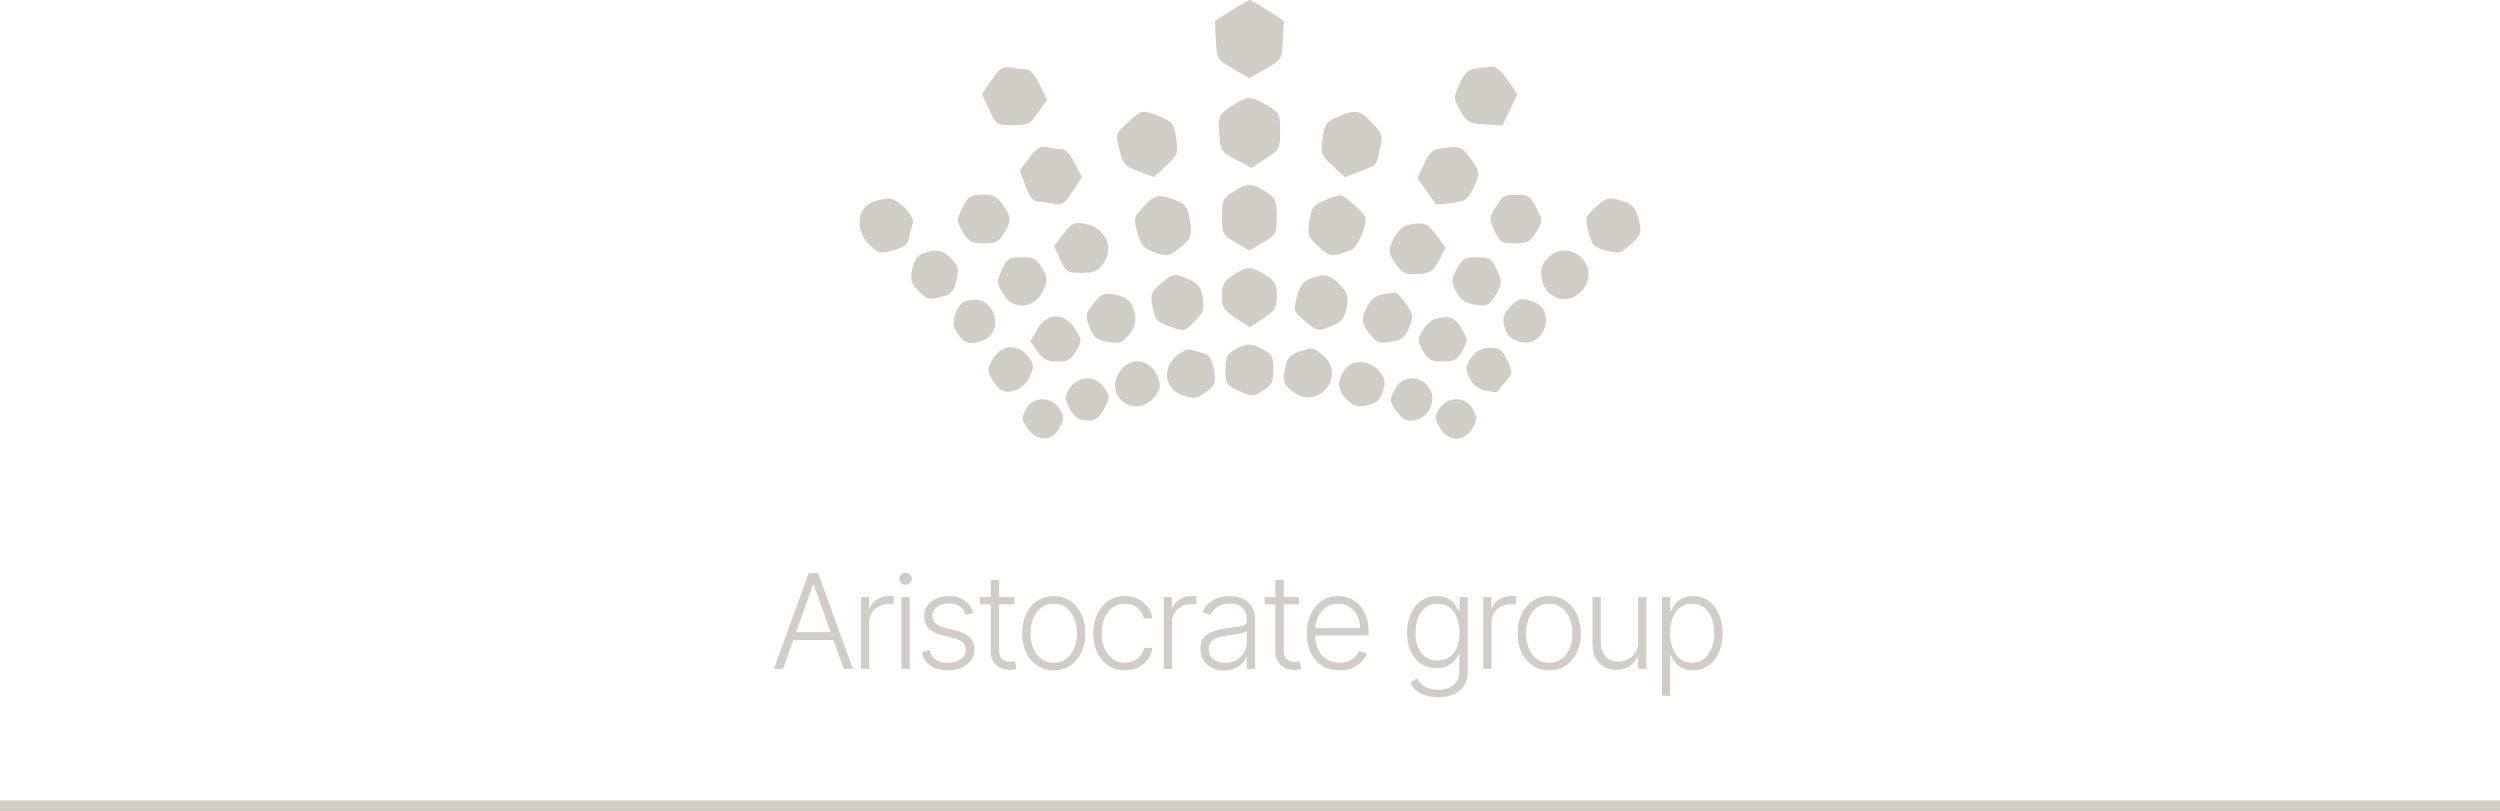 <svg width="228" height="74" viewBox="0 0 228 74" fill="none" xmlns="http://www.w3.org/2000/svg">
<path fill-rule="evenodd" clip-rule="evenodd" d="M112.291 0.962L110.794 1.917L110.887 3.674C110.979 5.407 111 5.442 112.462 6.28L113.944 7.129L115.426 6.28C116.889 5.441 116.909 5.409 117.001 3.667L117.095 1.903L115.614 0.948C114.8 0.423 114.056 -0.003 113.961 1.757e-05C113.866 0.003 113.114 0.436 112.291 0.962ZM90.439 7.29L89.553 8.581L90.207 9.996C90.849 11.384 90.89 11.411 92.37 11.411C93.748 11.411 93.948 11.311 94.684 10.259L95.49 9.108L94.828 7.722C94.437 6.905 93.951 6.337 93.643 6.337C93.355 6.337 92.716 6.26 92.223 6.168C91.446 6.021 91.208 6.17 90.439 7.29ZM134.652 6.246C133.864 6.347 133.569 6.617 133.106 7.661C132.542 8.931 132.544 8.97 133.188 10.102C133.789 11.158 133.973 11.26 135.433 11.348L137.023 11.444L137.704 10.017L138.386 8.59L137.51 7.305C137.028 6.598 136.407 6.042 136.13 6.07C135.853 6.098 135.188 6.177 134.652 6.246ZM112.29 9.7C111.14 10.465 111.108 10.539 111.198 12.139C111.29 13.741 111.333 13.811 112.708 14.549L114.123 15.309L115.438 14.466C116.71 13.65 116.752 13.569 116.749 11.962C116.747 10.361 116.702 10.275 115.518 9.587C114.002 8.707 113.77 8.715 112.29 9.7ZM102.841 11.177C101.741 12.202 101.734 12.224 102.088 13.654C102.412 14.961 102.576 15.146 103.842 15.622L105.239 16.149L106.359 15.104C107.424 14.113 107.469 13.987 107.265 12.605C107.07 11.279 106.941 11.106 105.812 10.646C104.163 9.976 104.123 9.983 102.841 11.177ZM121.992 10.662C120.961 11.097 120.815 11.305 120.623 12.605C120.419 13.989 120.463 14.112 121.539 15.114L122.669 16.167L124 15.64C125.67 14.979 125.492 15.175 125.84 13.605C126.12 12.335 126.081 12.202 125.127 11.201C124 10.02 123.655 9.961 121.992 10.662ZM93.857 14.404L92.997 15.551L93.53 16.969C93.879 17.898 94.25 18.388 94.605 18.388C94.903 18.388 95.56 18.471 96.063 18.574C96.873 18.738 97.076 18.61 97.824 17.462L98.668 16.165L98.033 14.898C97.683 14.201 97.207 13.631 96.974 13.631C96.742 13.631 96.139 13.547 95.635 13.444C94.847 13.284 94.596 13.42 93.857 14.404ZM131.311 13.543C130.633 13.646 130.294 13.98 129.855 14.978L129.282 16.278L130.102 17.412C130.553 18.036 130.939 18.582 130.961 18.626C130.983 18.671 131.637 18.618 132.415 18.51C133.637 18.339 133.9 18.165 134.338 17.229C135.006 15.806 134.987 15.623 134.051 14.374C133.268 13.331 133.079 13.274 131.311 13.543ZM112.462 17.492C111.53 18.078 111.449 18.26 111.451 19.765C111.453 21.339 111.5 21.427 112.699 22.123L113.944 22.846L115.19 22.123C116.389 21.427 116.435 21.34 116.437 19.761C116.44 18.241 116.364 18.074 115.389 17.462C114.12 16.665 113.772 16.668 112.462 17.492ZM87.789 18.919C87.21 20.066 87.21 20.103 87.812 21.139C88.35 22.066 88.581 22.193 89.73 22.193C90.84 22.193 91.115 22.055 91.571 21.272C92.257 20.091 92.244 19.793 91.461 18.674C90.937 17.927 90.586 17.753 89.597 17.753C88.507 17.753 88.315 17.877 87.789 18.919ZM104.35 18.783C103.358 19.823 103.347 19.868 103.733 21.226C104.07 22.408 104.3 22.669 105.321 23.029C106.445 23.424 106.578 23.401 107.578 22.625C108.674 21.775 108.782 21.405 108.441 19.671C108.308 18.998 107.988 18.557 107.491 18.365C105.666 17.66 105.385 17.698 104.35 18.783ZM120.76 18.291C119.758 18.71 119.597 18.933 119.417 20.151C119.228 21.434 119.289 21.606 120.244 22.487C121.276 23.438 121.473 23.459 123.207 22.8C123.789 22.579 124.542 20.947 124.549 19.89C124.552 19.537 122.579 17.768 122.211 17.793C122.04 17.805 121.387 18.029 120.76 18.291ZM136.423 18.835C135.789 19.879 135.784 19.956 136.3 21.055C136.788 22.096 136.947 22.193 138.149 22.193C139.289 22.193 139.549 22.058 140.095 21.181C140.722 20.175 140.722 20.161 140.119 18.961C139.574 17.874 139.392 17.753 138.297 17.753C137.25 17.753 136.99 17.904 136.423 18.835ZM79.582 18.428C78.127 18.97 77.966 21.037 79.277 22.315C80.119 23.134 80.257 23.167 81.458 22.838C82.474 22.561 82.779 22.309 82.926 21.627C83.028 21.153 83.174 20.564 83.251 20.318C83.445 19.695 81.832 18.065 81.051 18.096C80.697 18.109 80.035 18.259 79.582 18.428ZM145.461 18.942C144.562 19.779 144.538 19.87 144.87 21.161C145.179 22.361 145.351 22.543 146.462 22.847C147.582 23.154 147.79 23.114 148.528 22.453C149.737 21.368 149.766 21.288 149.435 19.962C149.199 19.017 148.918 18.668 148.182 18.407C146.8 17.917 146.501 17.976 145.461 18.942ZM96.968 21.337L96.13 22.453L96.695 23.671C97.222 24.811 97.346 24.889 98.626 24.889C99.744 24.889 100.107 24.735 100.614 24.044C101.676 22.598 100.806 20.716 98.932 20.407C97.915 20.239 97.724 20.33 96.968 21.337ZM128.37 20.515C127.678 20.65 126.735 22.041 126.735 22.927C126.735 23.174 127.032 23.759 127.394 24.228C127.951 24.947 128.256 25.065 129.344 24.985C130.469 24.901 130.713 24.74 131.243 23.733L131.852 22.578L130.994 21.434C130.161 20.326 129.866 20.222 128.37 20.515ZM84.09 23.148C83.634 23.334 83.334 23.815 83.192 24.586C83.01 25.569 83.099 25.867 83.785 26.564C84.508 27.299 84.717 27.354 85.766 27.088C86.784 26.831 86.975 26.633 87.218 25.582C87.46 24.534 87.403 24.27 86.784 23.6C86.043 22.799 85.263 22.668 84.09 23.148ZM141.12 23.584C140.546 24.205 140.459 24.55 140.636 25.51C140.984 27.393 143.221 27.911 144.388 26.378C146.076 24.159 143.01 21.539 141.12 23.584ZM91.376 24.6C90.86 25.699 90.864 25.775 91.499 26.82C92.461 28.402 94.477 28.154 95.206 26.363C95.541 25.542 95.516 25.267 95.032 24.433C94.548 23.601 94.284 23.462 93.189 23.462C92.028 23.462 91.86 23.567 91.376 24.6ZM132.861 24.532C132.335 25.525 132.33 25.673 132.791 26.579C133.15 27.285 133.585 27.613 134.359 27.76C135.632 28.003 135.948 27.841 136.566 26.626C136.986 25.8 136.98 25.596 136.506 24.585C136.029 23.569 135.857 23.462 134.703 23.462C133.575 23.462 133.363 23.585 132.861 24.532ZM112.462 25.084C111.603 25.643 111.448 25.932 111.448 26.977C111.448 28.076 111.588 28.3 112.725 29.03L114.002 29.85L115.221 29.029C116.292 28.309 116.44 28.06 116.44 26.971C116.44 25.908 116.292 25.64 115.389 25.073C114.086 24.254 113.735 24.255 112.462 25.084ZM105.824 25.919C104.944 26.723 104.889 26.891 105.129 28.06C105.359 29.183 105.541 29.382 106.706 29.795C108.01 30.258 108.031 30.254 108.949 29.32C109.759 28.495 109.851 28.224 109.679 27.152C109.519 26.147 109.297 25.848 108.448 25.487C107.052 24.894 106.923 24.915 105.824 25.919ZM119.487 25.414C118.851 25.651 118.546 26.064 118.286 27.049C117.946 28.331 117.965 28.39 118.97 29.244C120.168 30.26 120.183 30.263 121.557 29.679C122.39 29.325 122.641 29.002 122.816 28.054C123.004 27.033 122.917 26.747 122.174 25.959C121.262 24.991 120.85 24.908 119.487 25.414ZM99.992 27.362C98.992 28.492 98.927 28.769 99.392 29.902C99.757 30.788 100.047 31.014 101.04 31.184C102.099 31.365 102.332 31.284 102.96 30.518C103.489 29.872 103.629 29.4 103.499 28.698C103.28 27.519 102.827 27.082 101.583 26.848C100.829 26.706 100.469 26.823 99.992 27.362ZM126.03 26.86C125.473 26.946 125.005 27.316 124.704 27.907C124.092 29.111 124.128 29.479 124.958 30.51C125.566 31.265 125.805 31.349 126.854 31.176C127.849 31.012 128.131 30.791 128.504 29.882C128.925 28.859 128.907 28.716 128.235 27.712C127.839 27.121 127.375 26.658 127.203 26.683C127.031 26.707 126.504 26.788 126.03 26.86ZM87.996 27.481C87.71 27.558 87.323 28.065 87.137 28.607C86.867 29.394 86.897 29.745 87.287 30.35C87.906 31.31 88.293 31.449 89.449 31.129C90.73 30.774 91.18 29.259 90.349 28.1C89.796 27.329 89.172 27.165 87.996 27.481ZM137.67 28.043C137.167 28.587 137.011 29.035 137.145 29.549C137.441 30.677 137.732 30.976 138.76 31.202C140.861 31.665 141.945 28.338 139.945 27.565C138.794 27.12 138.457 27.191 137.67 28.043ZM94.629 29.988L93.97 31.122L94.619 32.049C95.137 32.788 95.502 32.976 96.427 32.976C97.385 32.976 97.683 32.81 98.14 32.024C98.665 31.12 98.666 31.026 98.153 30.144C97.192 28.489 95.541 28.416 94.629 29.988ZM130.928 29.069C130.574 29.14 130.047 29.608 129.757 30.107C129.259 30.964 129.26 31.073 129.776 31.994C130.244 32.83 130.503 32.971 131.571 32.971C132.64 32.971 132.897 32.831 133.369 31.988C133.903 31.035 133.9 30.971 133.266 29.929C132.637 28.894 132.338 28.785 130.928 29.069ZM112.618 31.889C111.887 32.292 111.76 32.563 111.76 33.73C111.76 35.015 111.835 35.133 112.98 35.658C114.149 36.194 114.238 36.194 115.163 35.638C116.001 35.135 116.128 34.882 116.128 33.708C116.128 32.533 116.008 32.295 115.208 31.874C114.081 31.282 113.715 31.284 112.618 31.889ZM90.559 32.713C89.947 33.736 89.992 34.017 90.966 35.276C91.656 36.167 93.288 35.675 93.889 34.394C94.337 33.44 94.329 33.304 93.785 32.545C92.899 31.31 91.35 31.39 90.559 32.713ZM107.315 32.443C105.902 33.62 106.232 35.556 107.935 36.087C108.896 36.387 109.175 36.346 109.938 35.794C110.875 35.116 110.937 34.897 110.634 33.358C110.506 32.703 110.214 32.334 109.728 32.21C109.333 32.109 108.822 31.959 108.592 31.877C108.361 31.795 107.786 32.05 107.315 32.443ZM118.422 32.093C117.686 32.334 117.392 32.654 117.252 33.369C116.957 34.866 117.007 35.034 117.963 35.752C120.269 37.486 122.863 34.166 120.609 32.364C119.698 31.636 119.786 31.646 118.422 32.093ZM134.474 32.262C133.628 33.263 133.567 33.58 134.04 34.51C134.354 35.128 134.834 35.494 135.507 35.631C136.056 35.743 136.519 35.797 136.534 35.753C136.549 35.708 136.885 35.298 137.279 34.842C137.982 34.028 137.986 33.99 137.455 32.859C137.002 31.893 136.755 31.707 135.929 31.707C135.377 31.707 134.737 31.951 134.474 32.262ZM102.121 33.882C100.638 35.999 103.311 38.22 105.125 36.377C105.721 35.771 105.867 35.376 105.718 34.772C105.235 32.817 103.217 32.318 102.121 33.882ZM122.875 33.456C121.936 34.411 121.895 35.494 122.764 36.377C123.423 37.047 123.737 37.146 124.65 36.972C125.519 36.806 125.816 36.554 126.092 35.749C126.385 34.895 126.348 34.609 125.855 33.935C125.144 32.963 123.604 32.715 122.875 33.456ZM97.569 35.393C97.103 36.115 97.089 36.334 97.455 37.058C97.997 38.129 98.32 38.356 99.31 38.362C99.913 38.365 100.265 38.091 100.691 37.287C101.232 36.266 101.235 36.162 100.733 35.384C99.987 34.225 98.319 34.23 97.569 35.393ZM127.191 35.537C126.736 36.431 126.737 36.578 127.201 37.298C127.479 37.73 127.91 38.163 128.158 38.26C129.009 38.592 130.084 38.066 130.465 37.132C131.373 34.902 128.28 33.396 127.191 35.537ZM93.551 37.331C93.147 38.114 93.163 38.284 93.718 39.076C94.592 40.324 95.975 40.288 96.629 39.002C97.069 38.137 97.067 37.979 96.602 37.258C95.856 36.1 94.164 36.141 93.551 37.331ZM131.282 37.265C130.799 38.014 130.801 38.129 131.313 39.01C132.063 40.3 133.553 40.336 134.283 39.08C134.731 38.309 134.737 38.107 134.34 37.336C133.722 36.137 132.034 36.098 131.282 37.265Z" fill="#D0CDC6"/>
<path d="M71.415 61H70.58L73.755 52.273H74.607L77.782 61H76.947L74.211 53.308H74.151L71.415 61ZM72.016 57.655H76.346V58.371H72.016V57.655ZM78.52 61V54.455H79.257V55.46H79.312C79.443 55.131 79.67 54.865 79.994 54.663C80.321 54.459 80.69 54.356 81.102 54.356C81.165 54.356 81.234 54.358 81.311 54.361C81.388 54.364 81.452 54.367 81.503 54.369V55.141C81.469 55.135 81.409 55.126 81.324 55.115C81.239 55.104 81.146 55.098 81.047 55.098C80.706 55.098 80.402 55.17 80.135 55.315C79.871 55.457 79.662 55.655 79.508 55.908C79.355 56.16 79.278 56.449 79.278 56.773V61H78.52ZM82.206 61V54.455H82.968V61H82.206ZM82.593 53.33C82.437 53.33 82.304 53.277 82.193 53.172C82.082 53.064 82.027 52.935 82.027 52.784C82.027 52.633 82.082 52.506 82.193 52.401C82.304 52.293 82.437 52.239 82.593 52.239C82.75 52.239 82.883 52.293 82.994 52.401C83.105 52.506 83.16 52.633 83.16 52.784C83.16 52.935 83.105 53.064 82.994 53.172C82.883 53.277 82.75 53.33 82.593 53.33ZM88.772 55.891L88.078 56.087C88.009 55.891 87.913 55.713 87.788 55.554C87.663 55.395 87.499 55.269 87.298 55.175C87.099 55.081 86.852 55.034 86.556 55.034C86.113 55.034 85.749 55.139 85.465 55.349C85.181 55.56 85.039 55.831 85.039 56.163C85.039 56.445 85.136 56.673 85.329 56.849C85.525 57.023 85.826 57.16 86.232 57.263L87.221 57.506C87.769 57.639 88.18 57.851 88.453 58.141C88.728 58.43 88.866 58.794 88.866 59.231C88.866 59.601 88.764 59.929 88.559 60.216C88.355 60.503 88.069 60.729 87.703 60.894C87.339 61.055 86.917 61.136 86.437 61.136C85.798 61.136 85.271 60.993 84.856 60.706C84.441 60.416 84.176 59.999 84.059 59.453L84.788 59.274C84.882 59.663 85.065 59.957 85.338 60.156C85.613 60.355 85.975 60.455 86.424 60.455C86.927 60.455 87.329 60.342 87.63 60.118C87.931 59.891 88.082 59.606 88.082 59.266C88.082 59.001 87.994 58.78 87.818 58.601C87.641 58.419 87.374 58.285 87.016 58.2L85.947 57.945C85.379 57.808 84.958 57.592 84.686 57.297C84.413 57.001 84.276 56.635 84.276 56.197C84.276 55.837 84.374 55.52 84.57 55.247C84.766 54.972 85.036 54.756 85.38 54.599C85.724 54.443 86.116 54.365 86.556 54.365C87.156 54.365 87.634 54.501 87.992 54.774C88.353 55.044 88.613 55.416 88.772 55.891ZM92.505 54.455V55.115H89.381V54.455H92.505ZM90.357 52.886H91.12V59.291C91.12 59.564 91.167 59.778 91.261 59.935C91.354 60.088 91.477 60.197 91.627 60.263C91.778 60.325 91.938 60.356 92.109 60.356C92.208 60.356 92.293 60.351 92.364 60.34C92.435 60.325 92.498 60.311 92.552 60.297L92.714 60.983C92.64 61.011 92.549 61.037 92.441 61.06C92.333 61.085 92.2 61.098 92.04 61.098C91.762 61.098 91.494 61.037 91.235 60.915C90.979 60.793 90.769 60.611 90.604 60.369C90.44 60.128 90.357 59.828 90.357 59.47V52.886ZM96.101 61.136C95.536 61.136 95.036 60.993 94.601 60.706C94.169 60.419 93.831 60.023 93.587 59.517C93.343 59.008 93.221 58.422 93.221 57.757C93.221 57.087 93.343 56.497 93.587 55.989C93.831 55.477 94.169 55.08 94.601 54.795C95.036 54.508 95.536 54.365 96.101 54.365C96.667 54.365 97.165 54.508 97.597 54.795C98.029 55.082 98.367 55.48 98.611 55.989C98.858 56.497 98.982 57.087 98.982 57.757C98.982 58.422 98.86 59.008 98.615 59.517C98.371 60.023 98.032 60.419 97.597 60.706C97.165 60.993 96.667 61.136 96.101 61.136ZM96.101 60.442C96.556 60.442 96.941 60.32 97.256 60.075C97.572 59.831 97.81 59.506 97.972 59.099C98.137 58.693 98.219 58.246 98.219 57.757C98.219 57.269 98.137 56.82 97.972 56.41C97.81 56.001 97.572 55.673 97.256 55.426C96.941 55.179 96.556 55.055 96.101 55.055C95.65 55.055 95.265 55.179 94.947 55.426C94.631 55.673 94.391 56.001 94.226 56.41C94.064 56.82 93.983 57.269 93.983 57.757C93.983 58.246 94.064 58.693 94.226 59.099C94.391 59.506 94.631 59.831 94.947 60.075C95.262 60.32 95.647 60.442 96.101 60.442ZM102.604 61.136C102.019 61.136 101.509 60.99 101.074 60.697C100.642 60.405 100.307 60.004 100.068 59.496C99.83 58.987 99.71 58.408 99.71 57.757C99.71 57.101 99.831 56.517 100.073 56.006C100.317 55.494 100.655 55.094 101.087 54.804C101.519 54.511 102.02 54.365 102.591 54.365C103.029 54.365 103.425 54.45 103.78 54.621C104.135 54.788 104.428 55.026 104.658 55.332C104.891 55.636 105.037 55.992 105.097 56.398H104.33C104.25 56.028 104.058 55.713 103.755 55.452C103.453 55.188 103.07 55.055 102.604 55.055C102.186 55.055 101.817 55.169 101.496 55.396C101.175 55.621 100.924 55.935 100.742 56.338C100.563 56.739 100.473 57.203 100.473 57.731C100.473 58.263 100.561 58.733 100.737 59.142C100.914 59.548 101.161 59.867 101.479 60.097C101.8 60.327 102.175 60.442 102.604 60.442C102.894 60.442 103.158 60.388 103.397 60.28C103.638 60.169 103.84 60.013 104.002 59.811C104.166 59.609 104.277 59.369 104.334 59.091H105.101C105.044 59.486 104.904 59.838 104.679 60.148C104.458 60.455 104.169 60.696 103.814 60.872C103.462 61.048 103.058 61.136 102.604 61.136ZM106.127 61V54.455H106.864V55.46H106.919C107.05 55.131 107.277 54.865 107.601 54.663C107.928 54.459 108.297 54.356 108.709 54.356C108.772 54.356 108.841 54.358 108.918 54.361C108.995 54.364 109.059 54.367 109.11 54.369V55.141C109.076 55.135 109.016 55.126 108.931 55.115C108.846 55.104 108.753 55.098 108.654 55.098C108.313 55.098 108.009 55.17 107.742 55.315C107.478 55.457 107.269 55.655 107.115 55.908C106.962 56.16 106.885 56.449 106.885 56.773V61H106.127ZM111.632 61.149C111.237 61.149 110.877 61.072 110.55 60.919C110.223 60.763 109.963 60.538 109.77 60.246C109.577 59.95 109.48 59.592 109.48 59.172C109.48 58.848 109.541 58.575 109.664 58.354C109.786 58.132 109.959 57.95 110.183 57.808C110.408 57.666 110.673 57.554 110.98 57.472C111.287 57.389 111.625 57.325 111.994 57.28C112.361 57.234 112.671 57.195 112.923 57.16C113.179 57.126 113.374 57.072 113.507 56.999C113.641 56.925 113.708 56.805 113.708 56.641V56.487C113.708 56.041 113.574 55.69 113.307 55.435C113.043 55.176 112.662 55.047 112.165 55.047C111.693 55.047 111.308 55.151 111.01 55.358C110.715 55.565 110.507 55.81 110.388 56.091L109.668 55.831C109.816 55.473 110.02 55.188 110.281 54.974C110.543 54.758 110.835 54.604 111.159 54.51C111.483 54.413 111.811 54.365 112.144 54.365C112.394 54.365 112.654 54.398 112.923 54.463C113.196 54.528 113.449 54.642 113.682 54.804C113.915 54.963 114.104 55.186 114.249 55.473C114.394 55.757 114.466 56.118 114.466 56.555V61H113.708V59.965H113.661C113.57 60.158 113.435 60.345 113.256 60.527C113.077 60.709 112.852 60.858 112.583 60.974C112.313 61.091 111.996 61.149 111.632 61.149ZM111.735 60.455C112.138 60.455 112.487 60.365 112.783 60.186C113.078 60.007 113.306 59.77 113.465 59.474C113.627 59.176 113.708 58.848 113.708 58.49V57.544C113.651 57.598 113.556 57.646 113.422 57.689C113.291 57.731 113.139 57.77 112.966 57.804C112.796 57.835 112.625 57.862 112.455 57.885C112.284 57.908 112.131 57.928 111.994 57.945C111.625 57.99 111.31 58.061 111.048 58.158C110.787 58.254 110.587 58.388 110.448 58.558C110.308 58.726 110.239 58.942 110.239 59.206C110.239 59.604 110.381 59.912 110.665 60.131C110.949 60.347 111.306 60.455 111.735 60.455ZM118.462 54.455V55.115H115.338V54.455H118.462ZM116.314 52.886H117.077V59.291C117.077 59.564 117.124 59.778 117.218 59.935C117.311 60.088 117.434 60.197 117.584 60.263C117.735 60.325 117.895 60.356 118.066 60.356C118.165 60.356 118.25 60.351 118.321 60.34C118.392 60.325 118.455 60.311 118.509 60.297L118.671 60.983C118.597 61.011 118.506 61.037 118.398 61.06C118.29 61.085 118.157 61.098 117.997 61.098C117.719 61.098 117.451 61.037 117.192 60.915C116.936 60.793 116.726 60.611 116.561 60.369C116.397 60.128 116.314 59.828 116.314 59.47V52.886ZM122.161 61.136C121.55 61.136 121.021 60.994 120.575 60.71C120.129 60.423 119.784 60.027 119.54 59.521C119.298 59.013 119.178 58.428 119.178 57.766C119.178 57.106 119.298 56.521 119.54 56.01C119.784 55.496 120.121 55.094 120.55 54.804C120.982 54.511 121.48 54.365 122.046 54.365C122.401 54.365 122.743 54.43 123.073 54.561C123.402 54.689 123.698 54.886 123.959 55.153C124.223 55.418 124.432 55.751 124.585 56.155C124.739 56.555 124.815 57.03 124.815 57.578V57.953H119.702V57.284H124.04C124.04 56.864 123.955 56.486 123.784 56.151C123.617 55.812 123.382 55.545 123.081 55.349C122.783 55.153 122.438 55.055 122.046 55.055C121.631 55.055 121.266 55.166 120.95 55.388C120.635 55.609 120.388 55.902 120.209 56.266C120.033 56.629 119.943 57.027 119.94 57.459V57.859C119.94 58.379 120.03 58.834 120.209 59.223C120.391 59.609 120.648 59.909 120.98 60.122C121.313 60.335 121.706 60.442 122.161 60.442C122.47 60.442 122.742 60.394 122.975 60.297C123.21 60.2 123.408 60.071 123.567 59.909C123.729 59.744 123.851 59.564 123.933 59.368L124.654 59.602C124.554 59.878 124.391 60.132 124.163 60.365C123.939 60.598 123.658 60.785 123.32 60.928C122.984 61.067 122.598 61.136 122.161 61.136ZM131.159 63.591C130.713 63.591 130.322 63.533 129.987 63.416C129.652 63.303 129.369 63.146 129.139 62.947C128.909 62.749 128.73 62.526 128.602 62.278L129.224 61.869C129.318 62.034 129.443 62.196 129.599 62.355C129.759 62.514 129.965 62.646 130.217 62.751C130.473 62.856 130.787 62.909 131.159 62.909C131.739 62.909 132.206 62.764 132.561 62.474C132.919 62.185 133.098 61.734 133.098 61.124V59.649H133.03C132.942 59.848 132.815 60.047 132.651 60.246C132.486 60.442 132.27 60.605 132.003 60.736C131.739 60.867 131.411 60.932 131.019 60.932C130.496 60.932 130.031 60.803 129.625 60.544C129.222 60.285 128.903 59.916 128.67 59.436C128.44 58.953 128.325 58.378 128.325 57.71C128.325 57.048 128.438 56.466 128.662 55.963C128.889 55.46 129.206 55.068 129.612 54.787C130.018 54.506 130.492 54.365 131.031 54.365C131.432 54.365 131.764 54.436 132.028 54.578C132.293 54.717 132.504 54.891 132.663 55.098C132.825 55.305 132.952 55.507 133.043 55.703H133.119V54.455H133.861V61.17C133.861 61.724 133.743 62.18 133.507 62.538C133.271 62.896 132.95 63.16 132.544 63.331C132.138 63.504 131.676 63.591 131.159 63.591ZM131.108 60.237C131.528 60.237 131.888 60.136 132.186 59.935C132.484 59.73 132.713 59.438 132.872 59.057C133.031 58.676 133.111 58.223 133.111 57.697C133.111 57.186 133.033 56.733 132.876 56.338C132.72 55.94 132.493 55.628 132.195 55.401C131.899 55.17 131.537 55.055 131.108 55.055C130.67 55.055 130.301 55.173 130 55.409C129.699 55.645 129.472 55.963 129.318 56.364C129.165 56.761 129.088 57.206 129.088 57.697C129.088 58.197 129.166 58.639 129.322 59.023C129.479 59.403 129.707 59.702 130.009 59.918C130.31 60.131 130.676 60.237 131.108 60.237ZM135.269 61V54.455H136.006V55.46H136.062C136.192 55.131 136.42 54.865 136.743 54.663C137.07 54.459 137.439 54.356 137.851 54.356C137.914 54.356 137.983 54.358 138.06 54.361C138.137 54.364 138.201 54.367 138.252 54.369V55.141C138.218 55.135 138.158 55.126 138.073 55.115C137.988 55.104 137.895 55.098 137.796 55.098C137.455 55.098 137.151 55.17 136.884 55.315C136.62 55.457 136.411 55.655 136.258 55.908C136.104 56.16 136.028 56.449 136.028 56.773V61H135.269ZM141.291 61.136C140.726 61.136 140.226 60.993 139.791 60.706C139.359 60.419 139.021 60.023 138.777 59.517C138.533 59.008 138.41 58.422 138.41 57.757C138.41 57.087 138.533 56.497 138.777 55.989C139.021 55.477 139.359 55.08 139.791 54.795C140.226 54.508 140.726 54.365 141.291 54.365C141.856 54.365 142.355 54.508 142.787 54.795C143.219 55.082 143.557 55.48 143.801 55.989C144.048 56.497 144.172 57.087 144.172 57.757C144.172 58.422 144.05 59.008 143.805 59.517C143.561 60.023 143.222 60.419 142.787 60.706C142.355 60.993 141.856 61.136 141.291 61.136ZM141.291 60.442C141.746 60.442 142.131 60.32 142.446 60.075C142.761 59.831 143 59.506 143.162 59.099C143.327 58.693 143.409 58.246 143.409 57.757C143.409 57.269 143.327 56.82 143.162 56.41C143 56.001 142.761 55.673 142.446 55.426C142.131 55.179 141.746 55.055 141.291 55.055C140.839 55.055 140.455 55.179 140.136 55.426C139.821 55.673 139.581 56.001 139.416 56.41C139.254 56.82 139.173 57.269 139.173 57.757C139.173 58.246 139.254 58.693 139.416 59.099C139.581 59.506 139.821 59.831 140.136 60.075C140.452 60.32 140.837 60.442 141.291 60.442ZM149.396 58.499V54.455H150.155V61H149.396V59.913H149.336C149.183 60.249 148.94 60.528 148.608 60.753C148.275 60.974 147.869 61.085 147.389 61.085C146.971 61.085 146.601 60.994 146.277 60.812C145.953 60.628 145.699 60.358 145.514 60.003C145.329 59.648 145.237 59.212 145.237 58.695V54.455H145.995V58.648C145.995 59.159 146.146 59.571 146.447 59.883C146.748 60.193 147.135 60.348 147.606 60.348C147.902 60.348 148.186 60.277 148.459 60.135C148.731 59.993 148.956 59.785 149.132 59.513C149.308 59.237 149.396 58.899 149.396 58.499ZM151.563 63.455V54.455H152.3V55.703H152.389C152.48 55.507 152.605 55.307 152.764 55.102C152.924 54.895 153.134 54.72 153.395 54.578C153.659 54.436 153.992 54.365 154.392 54.365C154.932 54.365 155.404 54.507 155.807 54.791C156.213 55.072 156.529 55.467 156.753 55.976C156.98 56.481 157.094 57.071 157.094 57.744C157.094 58.42 156.98 59.013 156.753 59.521C156.529 60.03 156.213 60.426 155.807 60.71C155.404 60.994 154.935 61.136 154.401 61.136C154.006 61.136 153.675 61.065 153.408 60.923C153.144 60.781 152.929 60.606 152.764 60.399C152.603 60.189 152.478 59.984 152.389 59.785H152.321V63.455H151.563ZM152.313 57.731C152.313 58.26 152.391 58.729 152.547 59.138C152.706 59.544 152.933 59.864 153.229 60.097C153.527 60.327 153.888 60.442 154.311 60.442C154.746 60.442 155.112 60.322 155.411 60.084C155.712 59.842 155.941 59.517 156.097 59.108C156.256 58.699 156.335 58.24 156.335 57.731C156.335 57.229 156.257 56.776 156.101 56.372C155.948 55.969 155.72 55.649 155.419 55.413C155.118 55.175 154.749 55.055 154.311 55.055C153.885 55.055 153.523 55.17 153.225 55.401C152.926 55.628 152.699 55.943 152.543 56.347C152.389 56.747 152.313 57.209 152.313 57.731Z" fill="#D0CDC6"/>
<rect y="73" width="228" height="1" fill="#D0CDC6"/>
</svg>
